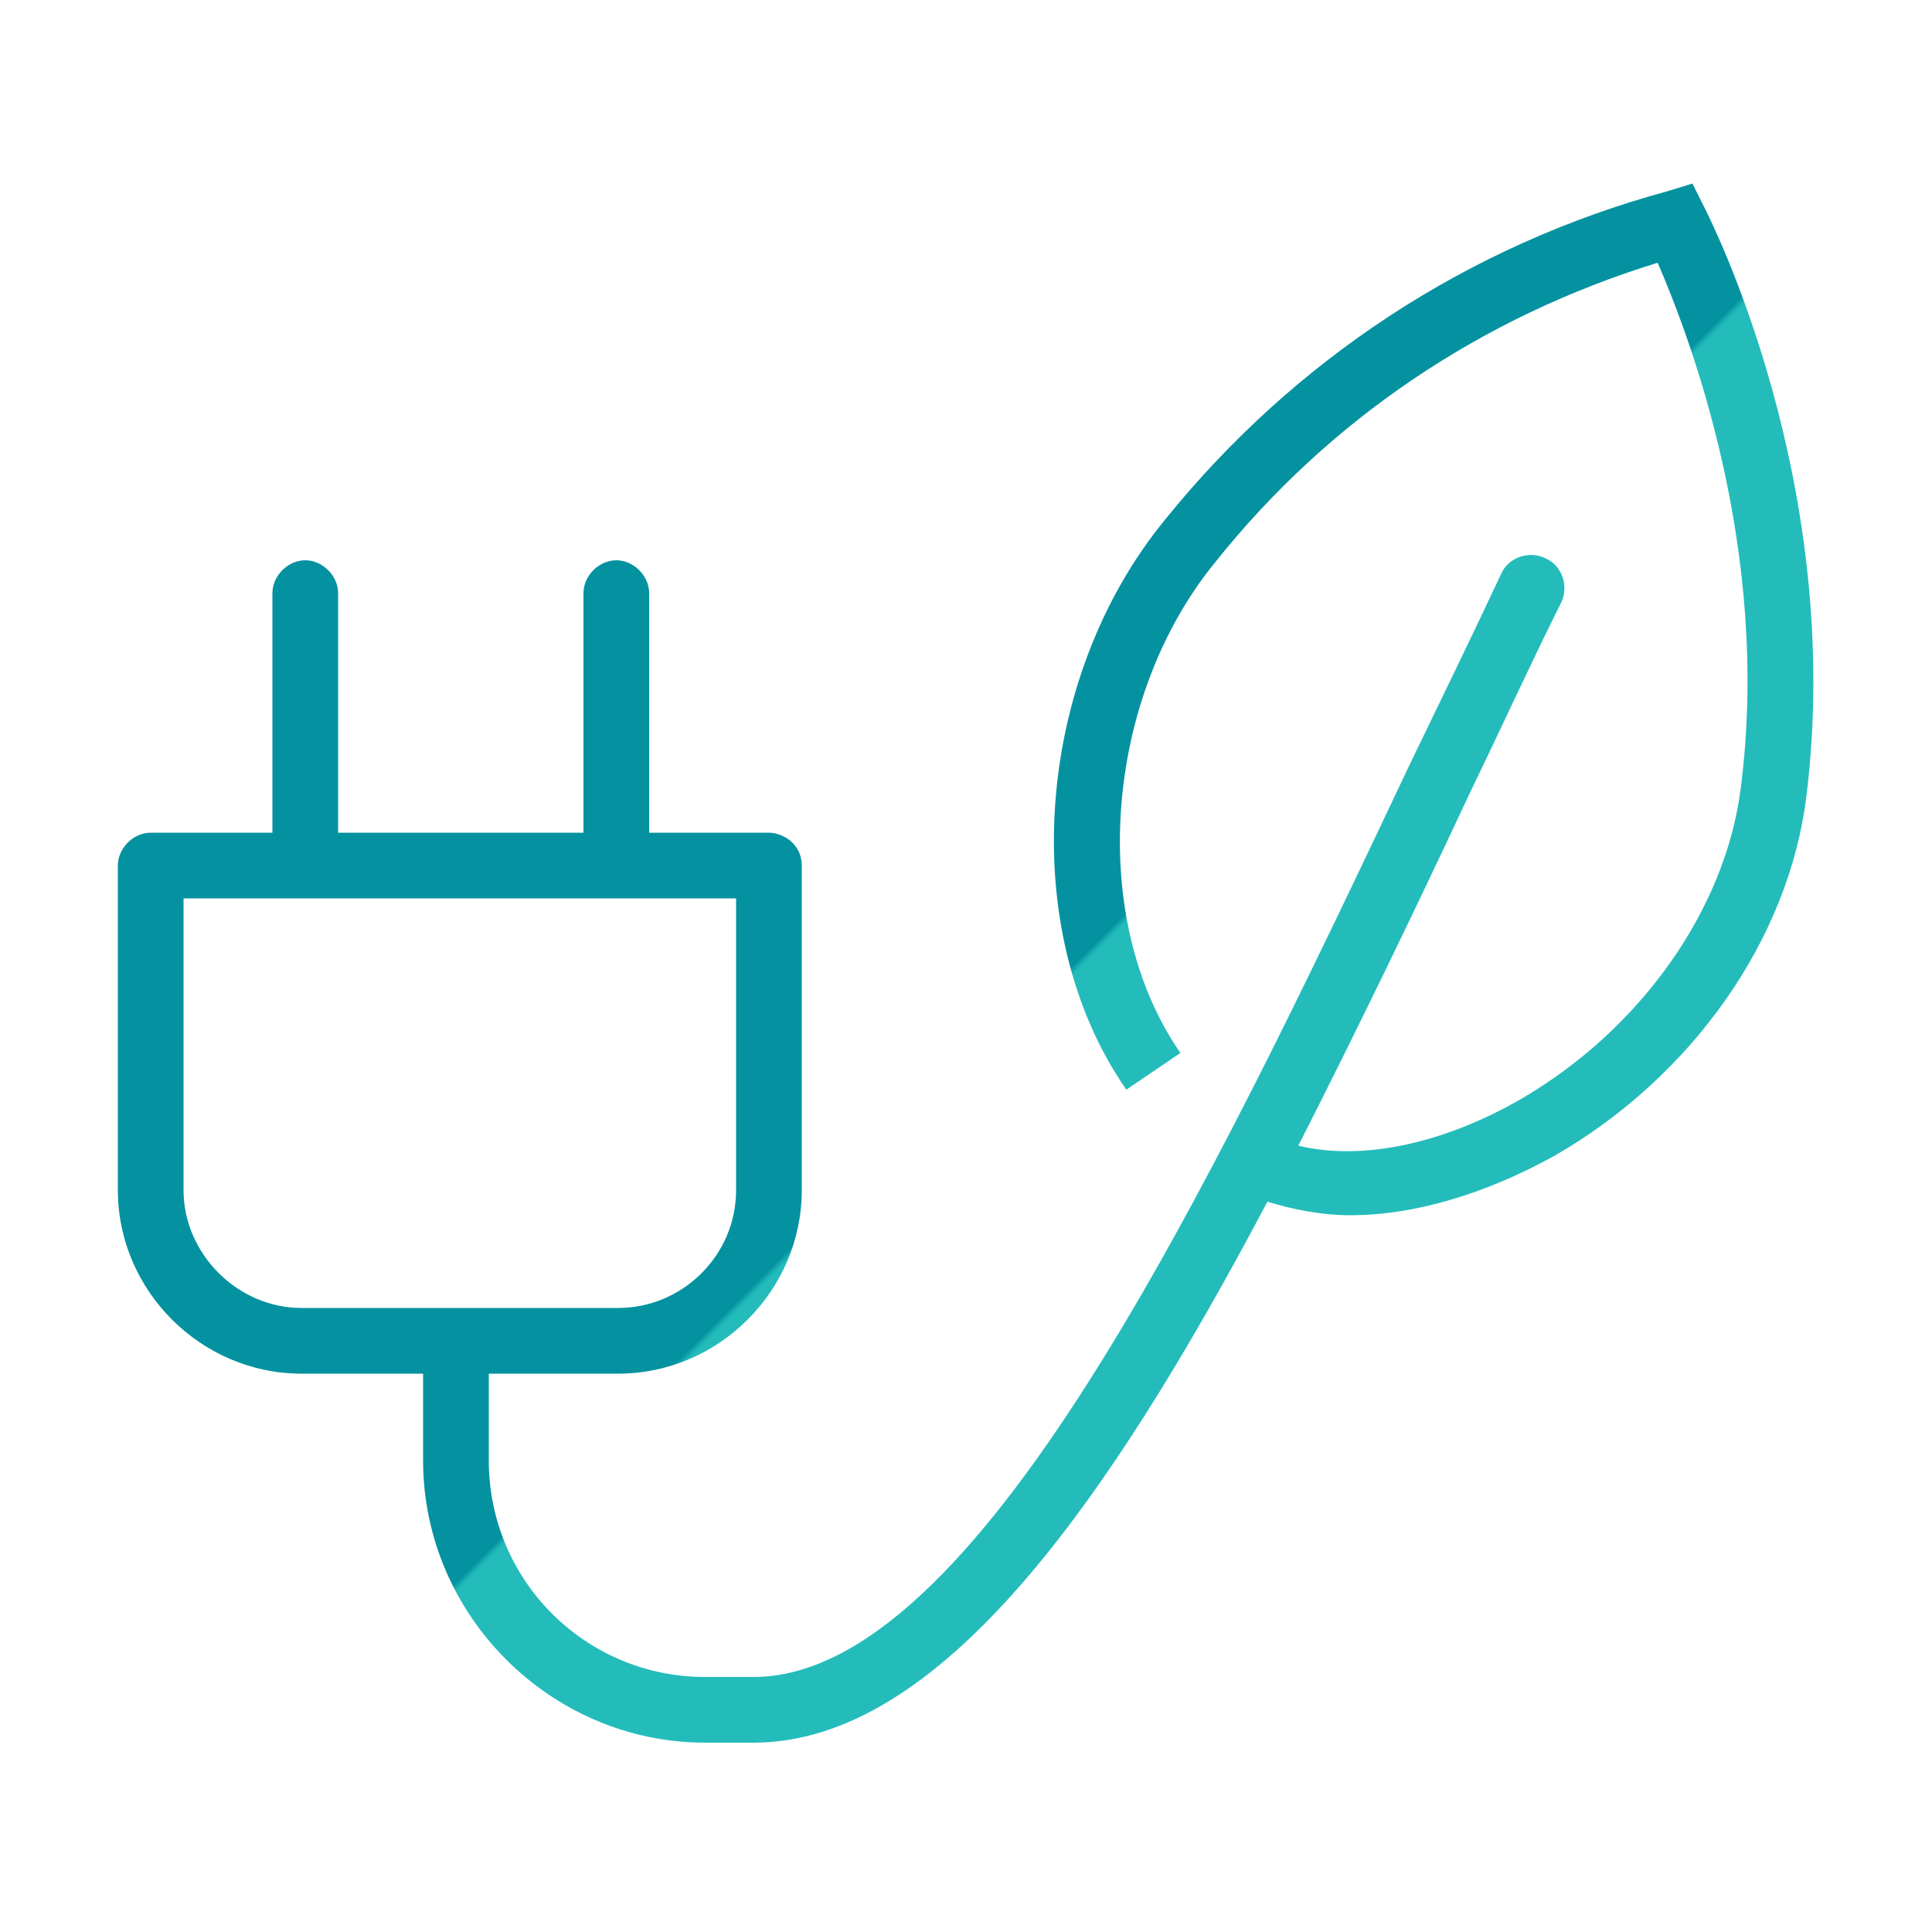 <?xml version="1.0" encoding="utf-8"?>
<!-- Generator: Adobe Illustrator 24.3.0, SVG Export Plug-In . SVG Version: 6.00 Build 0)  -->
<svg version="1.1" id="Livello_1" xmlns="http://www.w3.org/2000/svg" xmlns:xlink="http://www.w3.org/1999/xlink" x="0px" y="0px"
	 viewBox="0 0 100 100" style="enable-background:new 0 0 100 100;" xml:space="preserve">
<style type="text/css">
	.st0{fill:url(#SVGID_1_);}
	.st1{fill:url(#SVGID_2_);}
	.st2{fill:url(#SVGID_3_);}
	.st3{fill:url(#SVGID_4_);}
	.st4{fill:url(#SVGID_5_);}
	.st5{fill:url(#SVGID_6_);}
	.st6{fill:url(#SVGID_7_);}
	.st7{fill:url(#SVGID_8_);}
	.st8{fill:url(#SVGID_9_);}
	.st9{fill:url(#SVGID_10_);}
	.st10{fill:url(#SVGID_11_);}
	.st11{fill:url(#SVGID_12_);}
	.st12{fill:url(#SVGID_13_);}
	.st13{fill:url(#SVGID_14_);}
	.st14{fill:url(#SVGID_15_);}
	.st15{fill:url(#SVGID_16_);}
	.st16{fill:url(#SVGID_17_);}
</style>
<linearGradient id="SVGID_1_" gradientUnits="userSpaceOnUse" x1="82.226" y1="73.003" x2="33.468" y2="24.245">
	<stop  offset="0.505" style="stop-color:#23BCBB"/>
	<stop  offset="0.51" style="stop-color:#0492A0"/>
</linearGradient>
<path class="st0" d="M88.2,10.7l-0.6-1.2l-1.3,0.4C76,12.7,67,18.6,60.3,26.9c-6.8,8.3-7.7,21.3-2,29.5l2.8-1.9
	c-4.8-6.9-4-18.3,1.8-25.4c5.9-7.4,13.8-12.7,22.9-15.5c1.6,3.7,5.9,14.8,4.3,27.2c-0.8,6.3-5.2,12.5-11.4,16.1
	c-4,2.3-8.2,3.2-11.5,2.4c3-5.9,6-12.1,8.9-18.3c1.6-3.3,3.1-6.6,4.7-9.8c0.4-0.8,0.1-1.9-0.8-2.3c-0.8-0.4-1.9-0.1-2.3,0.8
	c-1.5,3.2-3.1,6.5-4.7,9.8c-10.5,22.2-22.5,47.3-34,47.3h-2.5c-6.2,0-11.2-5-11.2-11.2v-4.5H32c5.2,0,9.5-4.3,9.5-9.5V44.8
	c0-0.5-0.2-0.9-0.5-1.2c-0.3-0.3-0.8-0.5-1.2-0.5l-6.2,0V30.7c0-0.9-0.8-1.7-1.7-1.7c-0.9,0-1.7,0.8-1.7,1.7v12.4l-12.7,0V30.7
	c0-0.9-0.8-1.7-1.7-1.7s-1.7,0.8-1.7,1.7v12.4H7.8c-0.9,0-1.7,0.8-1.7,1.7v16.8c0,0,0,0,0,0c0,5.2,4.3,9.5,9.5,9.5h6.3v4.5
	c0,8,6.6,14.6,14.6,14.6h2.5c9.6,0,18.3-12.3,26.6-28c1.3,0.4,2.8,0.7,4.3,0.7c3.3,0,7-1.1,10.6-3.1c7.1-4.1,12.1-11.2,13-18.6
	C95.5,25,88.5,11.3,88.2,10.7z M9.5,61.6V46.5l28.6,0v15.1c0,3.4-2.8,6.1-6.1,6.1H15.6C12.3,67.7,9.5,64.9,9.5,61.6z"/>
</svg>
